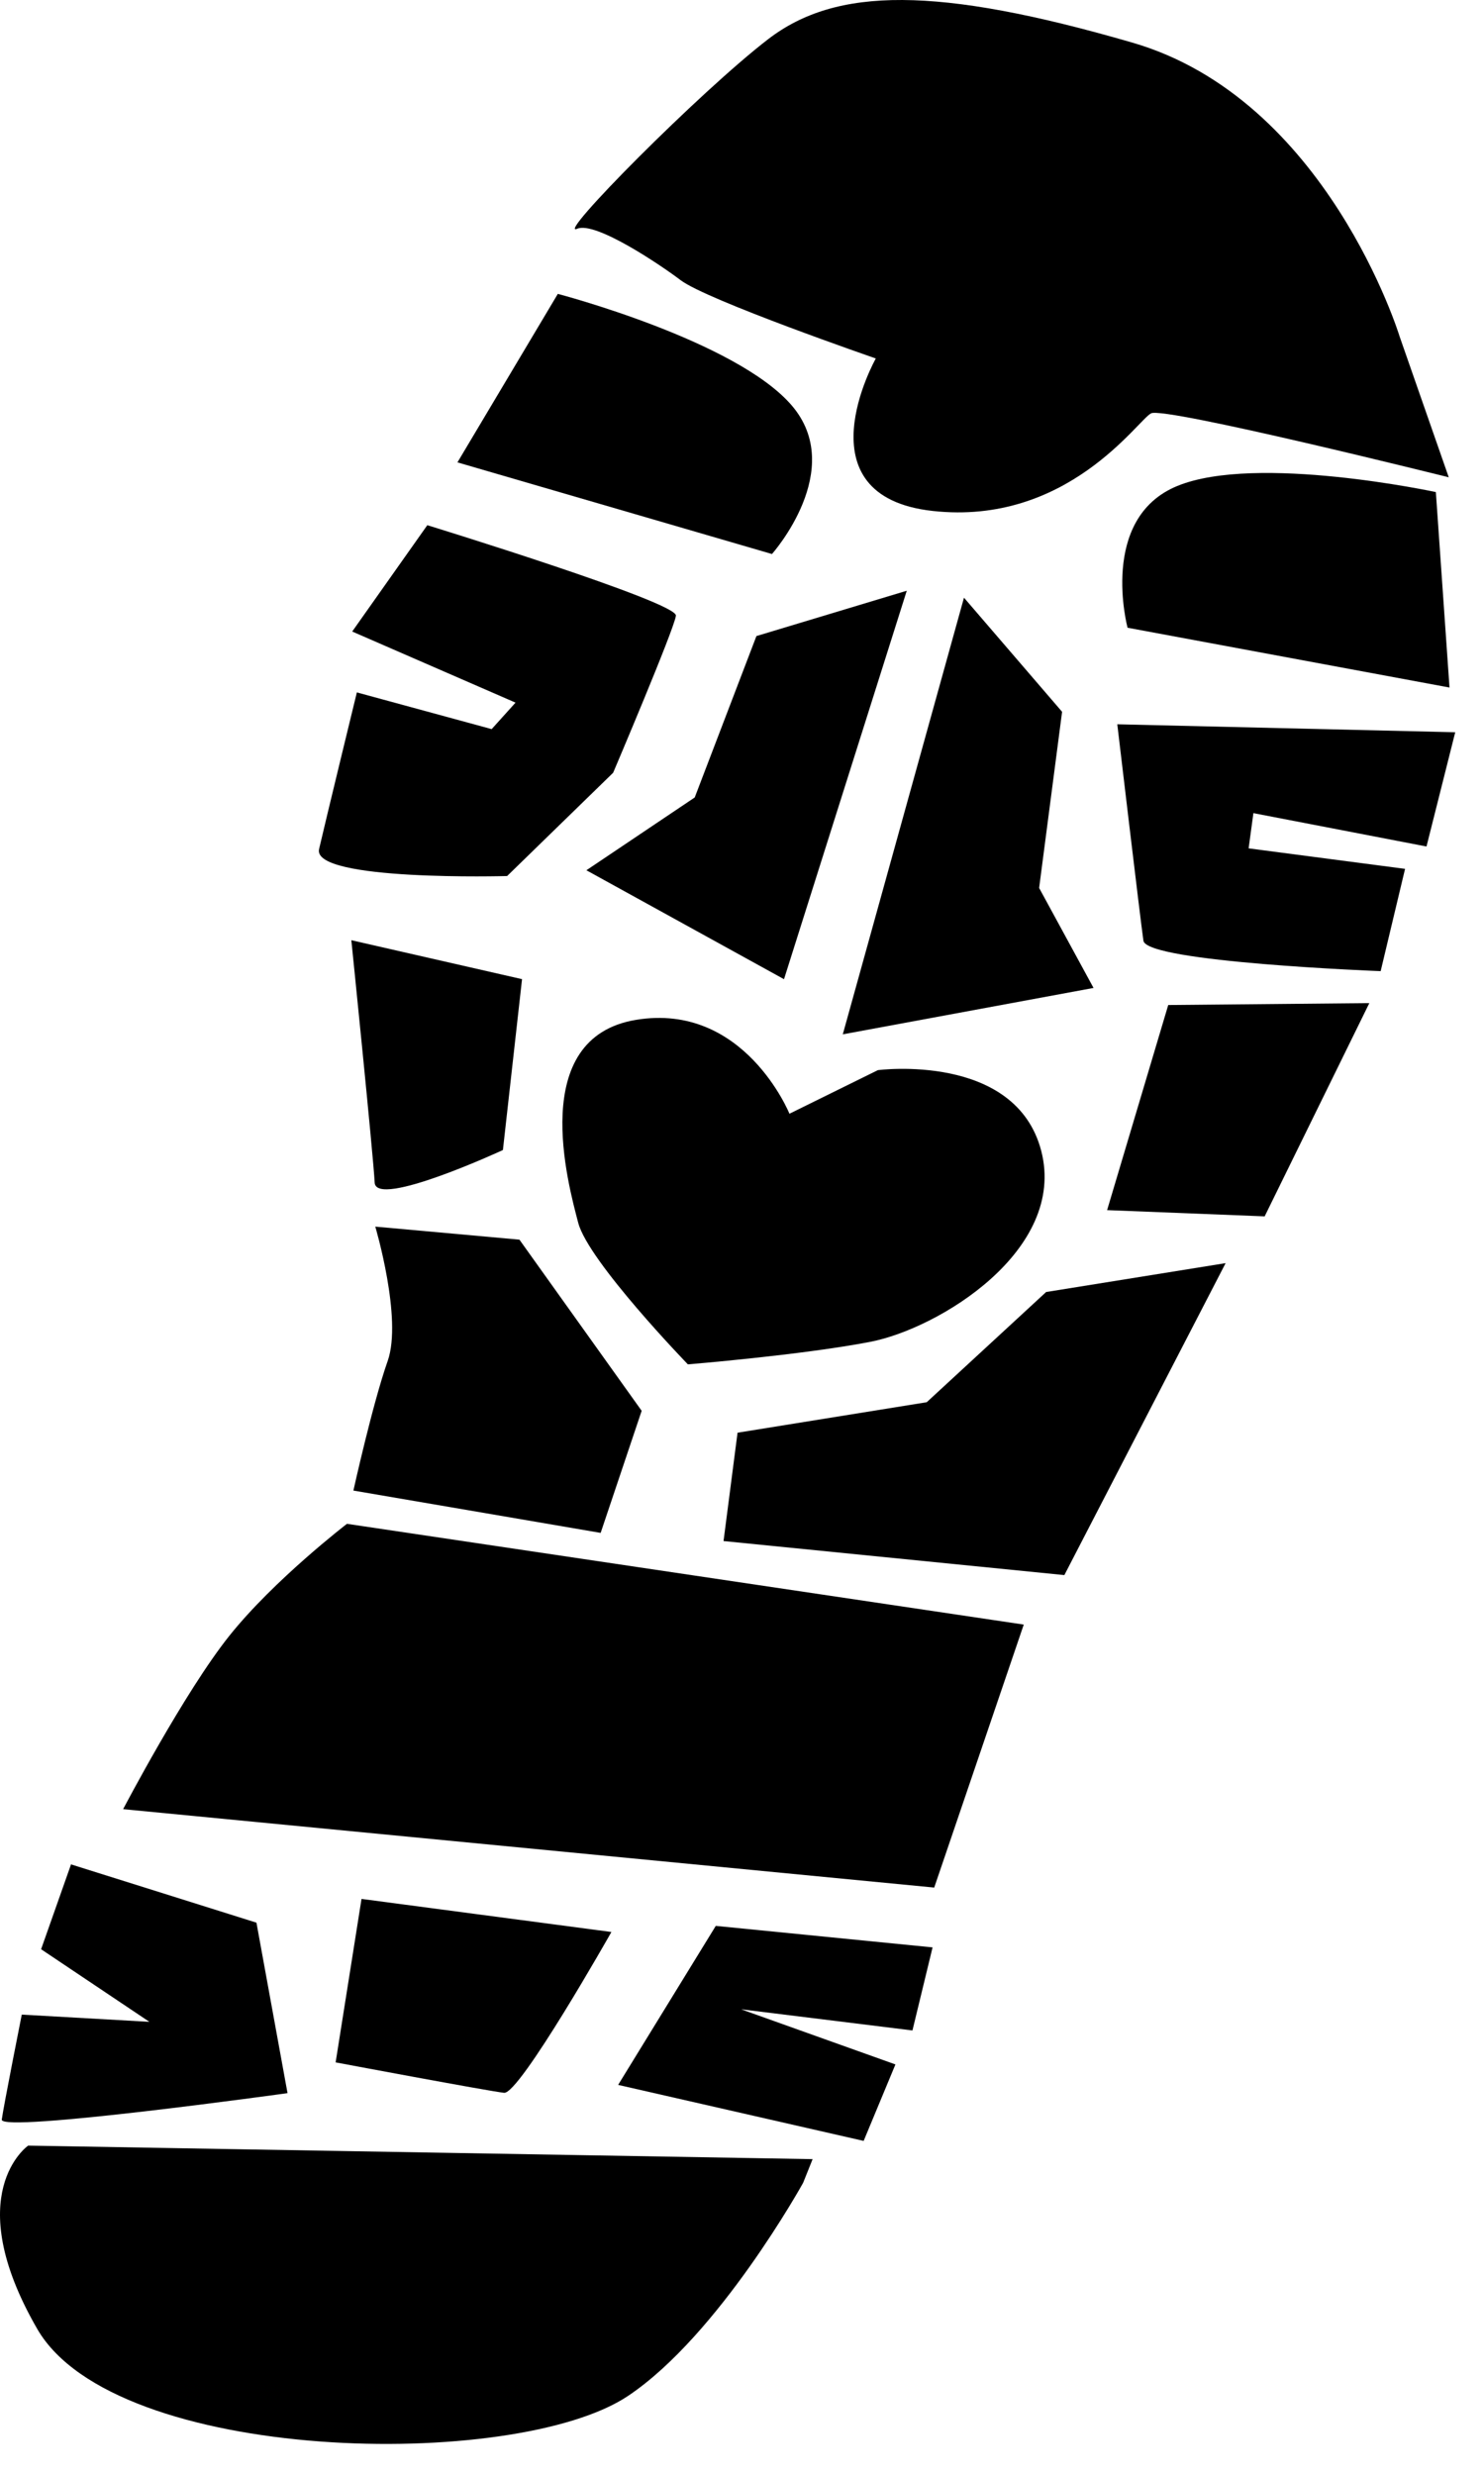 <?xml version="1.0" encoding="UTF-8" standalone="no"?>
<!DOCTYPE svg PUBLIC "-//W3C//DTD SVG 1.1//EN" "http://www.w3.org/Graphics/SVG/1.1/DTD/svg11.dtd">
<svg width="100%" height="100%" viewBox="0 0 36 60" version="1.1" xmlns="http://www.w3.org/2000/svg" xmlns:xlink="http://www.w3.org/1999/xlink" xml:space="preserve" xmlns:serif="http://www.serif.com/" style="fill-rule:evenodd;clip-rule:evenodd;stroke-linejoin:round;stroke-miterlimit:2;">
    <g transform="matrix(1,0,0,1,-226.463,-33.821)">
        <path d="M236.829,46.554C236.829,46.554 242.906,48.421 242.86,48.748C242.818,49.077 241.337,52.556 241.337,52.556L238.765,55.06C238.765,55.06 234.028,55.193 234.203,54.408C234.384,53.628 235.12,50.608 235.12,50.608L238.39,51.498L238.969,50.856L235.007,49.132L236.829,46.554Z" style="fill-rule:nonzero;"/>
    </g>
    <g transform="matrix(1,0,0,1,-226.463,-33.821)">
        <path d="M256.869,53.535L256.753,54.389L260.548,54.886L259.956,57.366C259.956,57.366 254.281,57.151 254.201,56.629C254.126,56.11 253.567,51.381 253.567,51.381L261.765,51.574L261.068,54.344L256.869,53.535Z" style="fill-rule:nonzero;"/>
    </g>
    <g transform="matrix(1,0,0,1,-226.463,-33.821)">
        <path d="M239.995,40.946C239.995,40.946 244.301,42.073 245.661,43.641C247.018,45.204 245.19,47.253 245.19,47.253L237.56,45.031L239.995,40.946Z" style="fill-rule:nonzero;"/>
    </g>
    <g transform="matrix(1,0,0,1,-226.463,-33.821)">
        <path d="M261.295,45.751C261.295,45.751 256.941,44.816 255.023,45.603C253.107,46.389 253.816,49.04 253.816,49.04L261.626,50.49L261.295,45.751Z" style="fill-rule:nonzero;"/>
    </g>
    <g transform="matrix(1,0,0,1,-226.463,-33.821)">
        <path d="M247.709,42.512C247.709,42.512 245.826,45.85 249.091,46.209C252.357,46.567 254.061,44.007 254.387,43.842C254.712,43.674 261.608,45.393 261.608,45.393L260.416,41.979C260.416,41.979 258.654,36.215 253.921,34.851C249.189,33.48 246.749,33.503 245.1,34.769C243.451,36.035 239.917,39.599 240.465,39.367C240.911,39.176 242.519,40.268 242.97,40.611C243.607,41.097 247.709,42.512 247.709,42.512" style="fill-rule:nonzero;"/>
    </g>
    <g transform="matrix(1,0,0,1,-226.463,-33.821)">
        <path d="M247.759,59.766C247.759,59.766 251.105,59.328 251.724,61.73C252.338,64.13 249.247,66.031 247.57,66.354C245.9,66.675 243.15,66.899 243.15,66.899C243.15,66.899 240.737,64.407 240.49,63.468C240.244,62.529 239.26,58.983 241.89,58.547C244.516,58.113 245.614,60.823 245.614,60.823L247.759,59.766Z" style="fill-rule:nonzero;"/>
    </g>
    <g transform="matrix(1,0,0,1,-226.463,-33.821)">
        <path d="M227.146,85.84L246.176,86.168L245.946,86.742C245.946,86.742 243.908,90.431 241.698,91.909C238.963,93.737 229.262,93.566 227.366,90.284C225.472,87.005 227.146,85.84 227.146,85.84" style="fill-rule:nonzero;"/>
    </g>
    <g transform="matrix(1,0,0,1,-226.463,-33.821)">
        <path d="M228.186,79.022L232.684,80.435L233.438,84.568C233.438,84.568 226.463,85.537 226.506,85.209C226.55,84.881 226.991,82.664 226.991,82.664L230.087,82.839L227.46,81.079L228.186,79.022Z" style="fill-rule:nonzero;"/>
    </g>
    <g transform="matrix(1,0,0,1,-226.463,-33.821)">
        <path d="M243.827,80.513L241.458,84.368L247.414,85.726L248.185,83.872L244.441,82.535L248.598,83.048L249.086,81.034L243.827,80.513Z" style="fill-rule:nonzero;"/>
    </g>
    <g transform="matrix(1,0,0,1,-226.463,-33.821)">
        <path d="M235.233,79.859L234.605,83.822C234.605,83.822 238.319,84.52 238.692,84.56C239.07,84.595 241.295,80.661 241.295,80.661L235.233,79.859Z" style="fill-rule:nonzero;"/>
    </g>
    <g transform="matrix(1,0,0,1,-226.463,-33.821)">
        <path d="M244.813,49.242L243.316,53.155L240.688,54.92L245.482,57.561L248.46,48.143L244.813,49.242Z" style="fill-rule:nonzero;"/>
    </g>
    <g transform="matrix(1,0,0,1,-226.463,-33.821)">
        <path d="M249.848,48.312L252.228,51.078L251.671,55.349L252.991,57.773L246.908,58.898L249.848,48.312Z" style="fill-rule:nonzero;"/>
    </g>
    <g transform="matrix(1,0,0,1,-226.463,-33.821)">
        <path d="M235.036,69.959L241.034,70.985L242.029,68.025L239.064,63.876L235.567,63.56C235.567,63.56 236.229,65.787 235.868,66.816C235.504,67.845 235.036,69.959 235.036,69.959" style="fill-rule:nonzero;"/>
    </g>
    <g transform="matrix(1,0,0,1,-226.463,-33.821)">
        <path d="M244.355,68.556L244.015,71.183L252.283,72.008L256.195,64.445L251.841,65.145L248.944,67.817L244.355,68.556Z" style="fill-rule:nonzero;"/>
    </g>
    <g transform="matrix(1,0,0,1,-226.463,-33.821)">
        <path d="M254.803,58.187L253.32,63.16L257.142,63.311L259.681,58.141L254.803,58.187Z" style="fill-rule:nonzero;"/>
    </g>
    <g transform="matrix(1,0,0,1,-226.463,-33.821)">
        <path d="M234.986,56.616L239.127,57.56L238.663,61.703C238.663,61.703 235.584,63.128 235.552,62.492C235.521,61.858 234.986,56.616 234.986,56.616" style="fill-rule:nonzero;"/>
    </g>
    <g transform="matrix(1,0,0,1,-226.463,-33.821)">
        <path d="M234.88,70.765L251.298,73.208L249.126,79.584L229.45,77.683C229.45,77.683 230.942,74.835 232.029,73.477C233.114,72.12 234.88,70.765 234.88,70.765" style="fill-rule:nonzero;"/>
    </g>
</svg>
